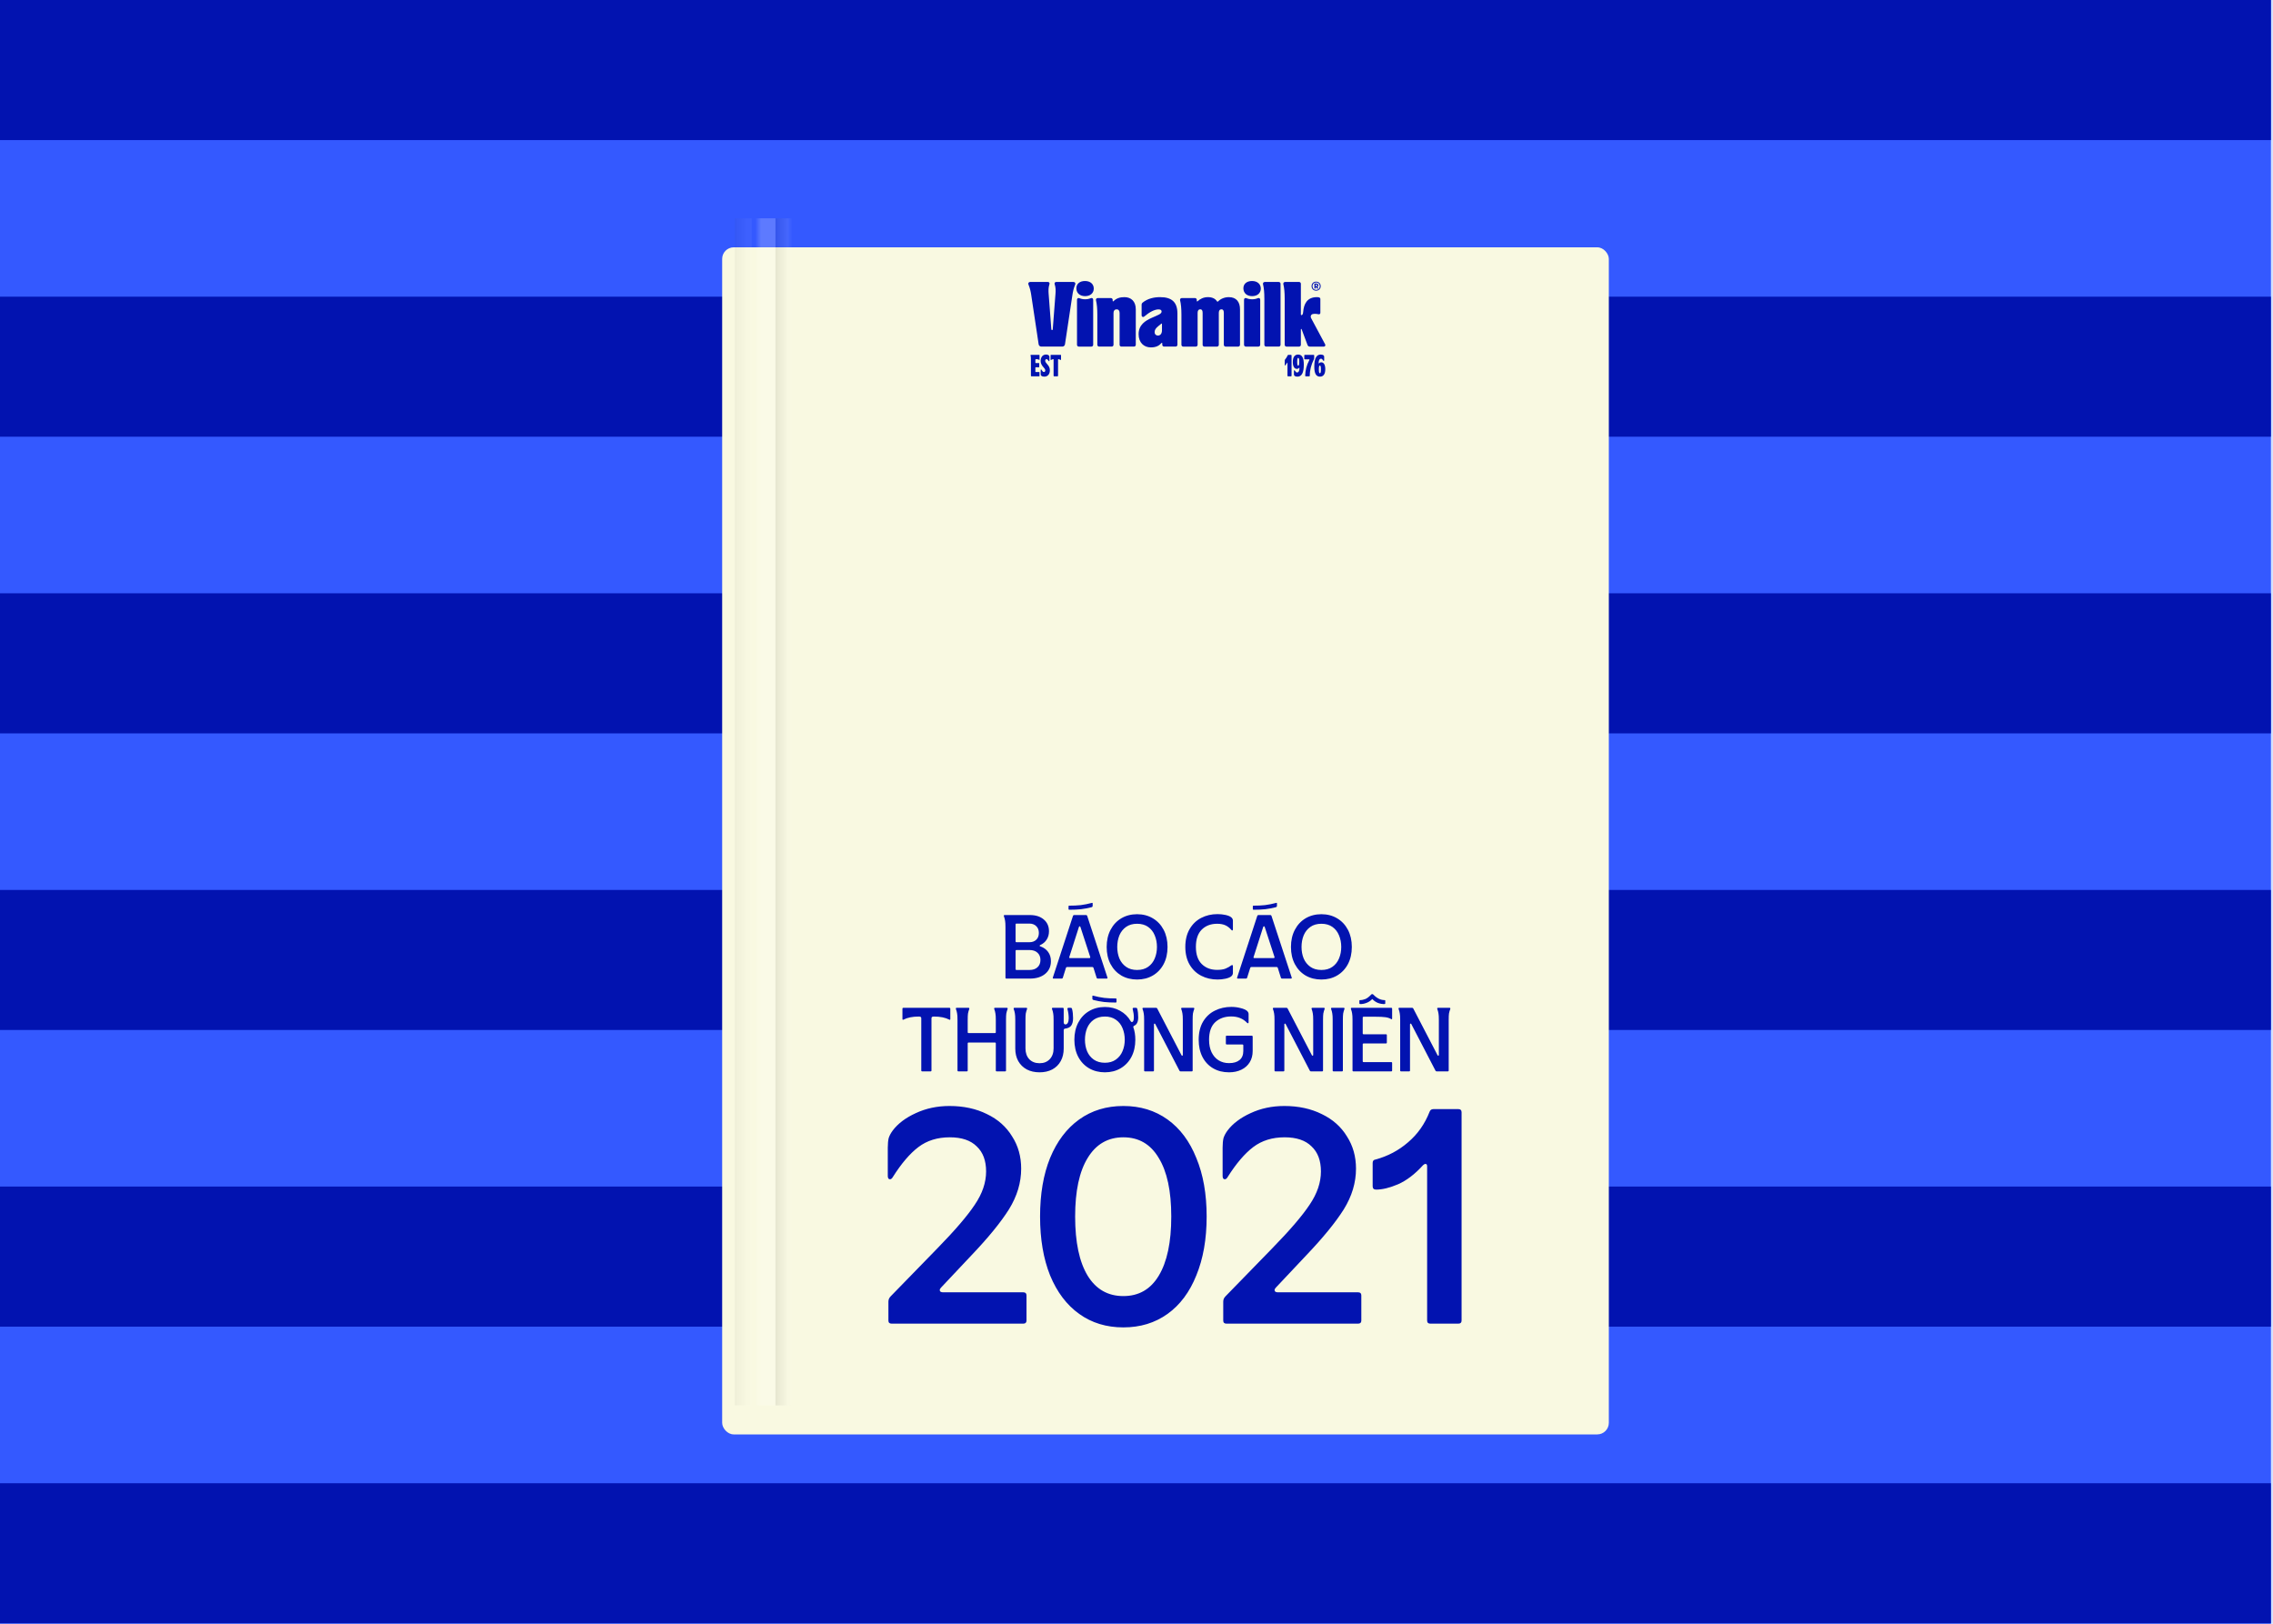 <svg width="392" height="280" viewBox="0 0 392 280" fill="none" xmlns="http://www.w3.org/2000/svg">
<g clip-path="url(#clip0_10029_39643)">
<rect width="392" height="280" fill="#D3E1FF"/>
<g clip-path="url(#clip1_10029_39643)">
<rect width="392" height="280" transform="translate(-0.359)" fill="#3459FF"/>
<rect x="-0.359" width="392" height="24.154" fill="#0213B0"/>
<rect x="-0.359" y="51.154" width="392" height="24.154" fill="#0213B0"/>
<rect x="-0.359" y="102.308" width="392" height="24.154" fill="#0213B0"/>
<rect x="-0.359" y="153.462" width="392" height="24.154" fill="#0213B0"/>
<rect x="-0.359" y="204.615" width="392" height="24.154" fill="#0213B0"/>
<rect x="-0.359" y="255.769" width="392" height="24.154" fill="#0213B0"/>
</g>
<g filter="url(#filter0_d_10029_39643)">
<rect x="119.543" y="37.648" width="152.915" height="204.705" rx="2" fill="#F9F9E1"/>
</g>
<path d="M173.562 168.751C173.456 168.751 173.402 168.698 173.402 168.591V159.903C173.402 159.38 173.381 159.007 173.338 158.783C173.306 158.548 173.237 158.282 173.13 157.983C173.12 157.962 173.114 157.935 173.114 157.903C173.114 157.828 173.157 157.791 173.242 157.791H177.61C178.613 157.791 179.413 158.047 180.01 158.559C180.608 159.06 180.906 159.738 180.906 160.591C180.906 161.135 180.773 161.615 180.506 162.031C180.25 162.436 179.877 162.751 179.386 162.975C179.322 163.007 179.29 163.044 179.29 163.087C179.29 163.119 179.328 163.151 179.402 163.183C180 163.396 180.453 163.722 180.762 164.159C181.082 164.596 181.242 165.124 181.242 165.743C181.242 166.66 180.912 167.391 180.25 167.935C179.6 168.479 178.714 168.751 177.594 168.751H173.562ZM177.546 167.263C178.133 167.263 178.592 167.108 178.922 166.799C179.264 166.49 179.434 166.068 179.434 165.535C179.434 165.012 179.264 164.596 178.922 164.287C178.592 163.978 178.133 163.823 177.546 163.823H175.306C175.2 163.823 175.146 163.876 175.146 163.983V167.103C175.146 167.21 175.2 167.263 175.306 167.263H177.546ZM177.514 162.479C178.016 162.479 178.416 162.335 178.714 162.047C179.013 161.759 179.162 161.37 179.162 160.879C179.162 160.388 179.013 159.999 178.714 159.711C178.416 159.412 178.016 159.263 177.514 159.263H175.306C175.2 159.263 175.146 159.316 175.146 159.423V162.319C175.146 162.426 175.2 162.479 175.306 162.479H177.514ZM181.704 168.751C181.651 168.751 181.608 168.735 181.576 168.703C181.555 168.671 181.555 168.623 181.576 168.559L185.032 157.983C185.064 157.855 185.144 157.791 185.272 157.791H187.272C187.4 157.791 187.48 157.855 187.512 157.983L190.984 168.559C190.995 168.58 191 168.607 191 168.639C191 168.714 190.952 168.751 190.856 168.751H189.32C189.224 168.751 189.16 168.708 189.128 168.623L188.584 166.895C188.552 166.799 188.488 166.751 188.392 166.751H184.04C183.934 166.751 183.864 166.799 183.832 166.895L183.288 168.623C183.256 168.708 183.192 168.751 183.096 168.751H181.704ZM187.88 165.215C187.934 165.215 187.971 165.199 187.992 165.167C188.024 165.135 188.035 165.092 188.024 165.039L186.344 159.887C186.312 159.78 186.264 159.727 186.2 159.727C186.136 159.727 186.088 159.78 186.056 159.887L184.408 165.039L184.392 165.103C184.392 165.178 184.44 165.215 184.536 165.215H187.88ZM184.392 156.879C184.36 156.879 184.334 156.868 184.312 156.847C184.291 156.826 184.28 156.804 184.28 156.783V156.271C184.28 156.207 184.318 156.175 184.392 156.175C185.128 156.175 185.795 156.143 186.392 156.079C186.99 156.004 187.63 155.876 188.312 155.695C188.398 155.674 188.44 155.695 188.44 155.759V156.207C188.44 156.335 188.366 156.415 188.216 156.447C187.64 156.596 187.048 156.708 186.44 156.783C185.832 156.847 185.15 156.879 184.392 156.879ZM196.104 168.911C195.091 168.911 194.184 168.682 193.384 168.223C192.595 167.754 191.976 167.098 191.528 166.255C191.08 165.402 190.856 164.415 190.856 163.295C190.856 162.175 191.08 161.188 191.528 160.335C191.976 159.482 192.595 158.82 193.384 158.351C194.184 157.882 195.091 157.647 196.104 157.647C197.118 157.647 198.019 157.882 198.808 158.351C199.608 158.82 200.232 159.482 200.68 160.335C201.128 161.188 201.352 162.175 201.352 163.295C201.352 164.415 201.128 165.402 200.68 166.255C200.232 167.098 199.608 167.754 198.808 168.223C198.019 168.682 197.118 168.911 196.104 168.911ZM196.104 167.263C196.862 167.263 197.496 167.082 198.008 166.719C198.52 166.356 198.899 165.876 199.144 165.279C199.4 164.671 199.528 164.01 199.528 163.295C199.528 162.57 199.4 161.903 199.144 161.295C198.899 160.687 198.52 160.202 198.008 159.839C197.496 159.476 196.862 159.295 196.104 159.295C195.347 159.295 194.712 159.476 194.2 159.839C193.688 160.202 193.304 160.687 193.048 161.295C192.803 161.903 192.68 162.57 192.68 163.295C192.68 164.01 192.803 164.671 193.048 165.279C193.304 165.876 193.688 166.356 194.2 166.719C194.712 167.082 195.347 167.263 196.104 167.263ZM209.971 168.911C208.936 168.911 207.998 168.692 207.155 168.255C206.312 167.818 205.646 167.178 205.155 166.335C204.664 165.482 204.419 164.463 204.419 163.279C204.419 162.095 204.664 161.076 205.155 160.223C205.646 159.37 206.312 158.724 207.155 158.287C207.998 157.85 208.936 157.631 209.971 157.631C210.451 157.631 210.91 157.679 211.347 157.775C211.784 157.871 212.104 157.999 212.307 158.159C212.52 158.319 212.627 158.522 212.627 158.767V160.271C212.627 160.388 212.59 160.447 212.515 160.447C212.462 160.447 212.408 160.415 212.355 160.351C212.067 160.01 211.731 159.748 211.347 159.567C210.963 159.386 210.483 159.295 209.907 159.295C208.819 159.295 207.934 159.631 207.251 160.303C206.579 160.975 206.243 161.967 206.243 163.279C206.243 164.58 206.579 165.567 207.251 166.239C207.934 166.911 208.819 167.247 209.907 167.247C210.483 167.247 210.958 167.178 211.331 167.039C211.704 166.89 212.046 166.698 212.355 166.463C212.408 166.431 212.456 166.415 212.499 166.415C212.584 166.415 212.627 166.474 212.627 166.591V167.759C212.627 168.015 212.52 168.223 212.307 168.383C212.104 168.543 211.784 168.671 211.347 168.767C210.91 168.863 210.451 168.911 209.971 168.911ZM213.486 168.751C213.432 168.751 213.39 168.735 213.358 168.703C213.336 168.671 213.336 168.623 213.358 168.559L216.814 157.983C216.846 157.855 216.926 157.791 217.054 157.791H219.054C219.182 157.791 219.262 157.855 219.294 157.983L222.766 168.559C222.776 168.58 222.782 168.607 222.782 168.639C222.782 168.714 222.734 168.751 222.638 168.751H221.102C221.006 168.751 220.942 168.708 220.91 168.623L220.366 166.895C220.334 166.799 220.27 166.751 220.174 166.751H215.822C215.715 166.751 215.646 166.799 215.614 166.895L215.07 168.623C215.038 168.708 214.974 168.751 214.878 168.751H213.486ZM219.662 165.215C219.715 165.215 219.752 165.199 219.774 165.167C219.806 165.135 219.816 165.092 219.806 165.039L218.126 159.887C218.094 159.78 218.046 159.727 217.982 159.727C217.918 159.727 217.87 159.78 217.838 159.887L216.19 165.039L216.174 165.103C216.174 165.178 216.222 165.215 216.318 165.215H219.662ZM216.174 156.879C216.142 156.879 216.115 156.868 216.094 156.847C216.072 156.826 216.062 156.804 216.062 156.783V156.271C216.062 156.207 216.099 156.175 216.174 156.175C216.91 156.175 217.576 156.143 218.174 156.079C218.771 156.004 219.411 155.876 220.094 155.695C220.179 155.674 220.222 155.695 220.222 155.759V156.207C220.222 156.335 220.147 156.415 219.998 156.447C219.422 156.596 218.83 156.708 218.222 156.783C217.614 156.847 216.931 156.879 216.174 156.879ZM227.886 168.911C226.872 168.911 225.966 168.682 225.166 168.223C224.376 167.754 223.758 167.098 223.31 166.255C222.862 165.402 222.638 164.415 222.638 163.295C222.638 162.175 222.862 161.188 223.31 160.335C223.758 159.482 224.376 158.82 225.166 158.351C225.966 157.882 226.872 157.647 227.886 157.647C228.899 157.647 229.8 157.882 230.59 158.351C231.39 158.82 232.014 159.482 232.462 160.335C232.91 161.188 233.134 162.175 233.134 163.295C233.134 164.415 232.91 165.402 232.462 166.255C232.014 167.098 231.39 167.754 230.59 168.223C229.8 168.682 228.899 168.911 227.886 168.911ZM227.886 167.263C228.643 167.263 229.278 167.082 229.79 166.719C230.302 166.356 230.68 165.876 230.926 165.279C231.182 164.671 231.31 164.01 231.31 163.295C231.31 162.57 231.182 161.903 230.926 161.295C230.68 160.687 230.302 160.202 229.79 159.839C229.278 159.476 228.643 159.295 227.886 159.295C227.128 159.295 226.494 159.476 225.982 159.839C225.47 160.202 225.086 160.687 224.83 161.295C224.584 161.903 224.462 162.57 224.462 163.295C224.462 164.01 224.584 164.671 224.83 165.279C225.086 165.876 225.47 166.356 225.982 166.719C226.494 167.082 227.128 167.263 227.886 167.263ZM159.042 184.751C158.936 184.751 158.882 184.698 158.882 184.591V175.615C158.882 175.498 158.856 175.418 158.802 175.375C158.749 175.322 158.637 175.295 158.466 175.295C157.378 175.295 156.498 175.471 155.826 175.823C155.784 175.844 155.752 175.855 155.73 175.855C155.666 175.855 155.634 175.818 155.634 175.743V173.951C155.634 173.844 155.688 173.791 155.794 173.791H163.73C163.837 173.791 163.89 173.844 163.89 173.951V175.743C163.89 175.796 163.869 175.834 163.826 175.855C163.794 175.866 163.752 175.855 163.698 175.823C163.026 175.471 162.146 175.295 161.058 175.295C160.888 175.295 160.776 175.322 160.722 175.375C160.669 175.418 160.642 175.498 160.642 175.615V184.591C160.642 184.698 160.589 184.751 160.482 184.751H159.042ZM165.289 184.751C165.182 184.751 165.129 184.698 165.129 184.591V175.903C165.129 175.38 165.108 175.007 165.065 174.783C165.033 174.548 164.964 174.282 164.857 173.983C164.846 173.962 164.841 173.935 164.841 173.903C164.841 173.828 164.884 173.791 164.969 173.791H167.049C167.102 173.791 167.14 173.812 167.161 173.855C167.182 173.887 167.182 173.93 167.161 173.983C167.054 174.282 166.98 174.548 166.937 174.783C166.905 175.007 166.889 175.38 166.889 175.903V177.983C166.889 178.09 166.942 178.143 167.049 178.143H171.577C171.684 178.143 171.737 178.09 171.737 177.983V175.903C171.737 175.38 171.716 175.007 171.673 174.783C171.641 174.548 171.572 174.282 171.465 173.983C171.454 173.962 171.449 173.935 171.449 173.903C171.449 173.828 171.492 173.791 171.577 173.791H173.657C173.71 173.791 173.748 173.812 173.769 173.855C173.79 173.887 173.79 173.93 173.769 173.983C173.662 174.282 173.588 174.548 173.545 174.783C173.513 175.007 173.497 175.38 173.497 175.903V184.591C173.497 184.698 173.444 184.751 173.337 184.751H171.897C171.79 184.751 171.737 184.698 171.737 184.591V179.935C171.737 179.828 171.684 179.775 171.577 179.775H167.049C166.942 179.775 166.889 179.828 166.889 179.935V184.591C166.889 184.698 166.836 184.751 166.729 184.751H165.289ZM179.286 184.911C178.444 184.911 177.708 184.746 177.078 184.415C176.449 184.074 175.958 183.594 175.606 182.975C175.265 182.356 175.094 181.636 175.094 180.815V175.903C175.094 175.38 175.073 175.007 175.03 174.783C174.998 174.548 174.929 174.282 174.822 173.983C174.812 173.962 174.806 173.935 174.806 173.903C174.806 173.828 174.849 173.791 174.934 173.791H177.014C177.068 173.791 177.105 173.812 177.126 173.855C177.148 173.887 177.148 173.93 177.126 173.983C177.02 174.282 176.945 174.548 176.902 174.783C176.87 175.007 176.854 175.38 176.854 175.903V180.783C176.854 181.562 177.073 182.186 177.51 182.655C177.958 183.114 178.55 183.343 179.286 183.343C180.012 183.343 180.593 183.114 181.03 182.655C181.478 182.186 181.702 181.562 181.702 180.783V175.903C181.702 175.38 181.681 175.007 181.638 174.783C181.606 174.548 181.537 174.282 181.43 173.983C181.42 173.962 181.414 173.935 181.414 173.903C181.414 173.828 181.457 173.791 181.542 173.791H183.286C183.393 173.791 183.446 173.844 183.446 173.951V176.255C183.446 176.522 183.548 176.655 183.75 176.655C183.921 176.655 184.054 176.564 184.15 176.383C184.257 176.191 184.31 175.935 184.31 175.615C184.31 175.082 184.241 174.554 184.102 174.031L184.086 173.967C184.086 173.85 184.15 173.791 184.278 173.791H184.662C184.78 173.791 184.854 173.855 184.886 173.983C185.004 174.442 185.062 174.975 185.062 175.583C185.062 176.116 184.961 176.532 184.758 176.831C184.566 177.13 184.209 177.311 183.686 177.375C183.612 177.386 183.553 177.412 183.51 177.455C183.468 177.498 183.446 177.556 183.446 177.631V180.815C183.446 181.636 183.276 182.356 182.934 182.975C182.593 183.594 182.108 184.074 181.478 184.415C180.849 184.746 180.118 184.911 179.286 184.911ZM190.55 184.911C189.537 184.911 188.63 184.682 187.83 184.223C187.03 183.754 186.406 183.098 185.958 182.255C185.51 181.402 185.286 180.415 185.286 179.295C185.286 178.175 185.51 177.188 185.958 176.335C186.406 175.482 187.03 174.82 187.83 174.351C188.63 173.882 189.537 173.647 190.55 173.647C191.521 173.647 192.395 173.866 193.174 174.303C193.953 174.73 194.561 175.327 194.998 176.095C195.051 176.191 195.115 176.239 195.19 176.239C195.425 176.239 195.542 175.978 195.542 175.455C195.542 174.996 195.478 174.522 195.35 174.031L195.334 173.951C195.334 173.844 195.398 173.791 195.526 173.791H195.91C196.027 173.791 196.102 173.85 196.134 173.967C196.241 174.394 196.294 174.879 196.294 175.423C196.294 175.818 196.235 176.132 196.118 176.367C196.011 176.602 195.841 176.772 195.606 176.879C195.467 176.943 195.419 177.039 195.462 177.167C195.686 177.786 195.798 178.495 195.798 179.295C195.798 180.415 195.574 181.402 195.126 182.255C194.678 183.098 194.054 183.754 193.254 184.223C192.465 184.682 191.563 184.911 190.55 184.911ZM190.55 183.263C191.297 183.263 191.926 183.082 192.438 182.719C192.961 182.346 193.345 181.86 193.59 181.263C193.846 180.666 193.974 180.01 193.974 179.295C193.974 178.57 193.846 177.903 193.59 177.295C193.345 176.687 192.961 176.202 192.438 175.839C191.926 175.476 191.297 175.295 190.55 175.295C189.793 175.295 189.153 175.476 188.63 175.839C188.118 176.202 187.734 176.687 187.478 177.295C187.233 177.903 187.11 178.57 187.11 179.295C187.11 180.01 187.233 180.671 187.478 181.279C187.734 181.876 188.118 182.356 188.63 182.719C189.153 183.082 189.793 183.263 190.55 183.263ZM192.438 172.879C191.681 172.879 190.998 172.847 190.39 172.783C189.782 172.708 189.19 172.596 188.614 172.447C188.465 172.415 188.39 172.335 188.39 172.207V171.759C188.39 171.695 188.433 171.674 188.518 171.695C189.201 171.876 189.841 172.004 190.438 172.079C191.035 172.143 191.702 172.175 192.438 172.175C192.513 172.175 192.55 172.207 192.55 172.271V172.783C192.55 172.804 192.539 172.826 192.518 172.847C192.497 172.868 192.47 172.879 192.438 172.879ZM197.476 184.751C197.37 184.751 197.316 184.698 197.316 184.591V175.903C197.316 175.38 197.295 175.007 197.252 174.783C197.22 174.548 197.151 174.282 197.044 173.983C197.034 173.962 197.028 173.935 197.028 173.903C197.028 173.828 197.071 173.791 197.156 173.791H199.38C199.476 173.791 199.54 173.828 199.572 173.903L203.764 181.967C203.796 182.02 203.834 182.047 203.876 182.047C203.951 182.047 203.988 182.004 203.988 181.919V175.903C203.988 175.38 203.967 175.007 203.924 174.783C203.892 174.548 203.823 174.282 203.716 173.983C203.706 173.962 203.7 173.935 203.7 173.903C203.7 173.828 203.743 173.791 203.828 173.791H205.844C205.898 173.791 205.935 173.812 205.956 173.855C205.978 173.887 205.978 173.93 205.956 173.983C205.85 174.282 205.775 174.548 205.732 174.783C205.7 175.007 205.684 175.38 205.684 175.903V184.591C205.684 184.698 205.631 184.751 205.524 184.751H203.604C203.519 184.751 203.455 184.714 203.412 184.639L199.236 176.591C199.215 176.538 199.178 176.511 199.124 176.511C199.05 176.511 199.012 176.554 199.012 176.639V184.591C199.012 184.698 198.959 184.751 198.852 184.751H197.476ZM211.956 184.911C210.921 184.911 210.009 184.682 209.22 184.223C208.43 183.764 207.817 183.114 207.38 182.271C206.942 181.418 206.724 180.426 206.724 179.295C206.724 178.068 206.974 177.028 207.476 176.175C207.988 175.322 208.67 174.687 209.524 174.271C210.377 173.844 211.321 173.631 212.356 173.631C212.9 173.631 213.417 173.695 213.908 173.823C214.409 173.94 214.782 174.095 215.028 174.287C215.23 174.458 215.332 174.65 215.332 174.863V176.287C215.332 176.394 215.294 176.447 215.22 176.447C215.166 176.447 215.113 176.42 215.06 176.367C214.366 175.642 213.46 175.279 212.34 175.279C211.209 175.279 210.286 175.61 209.572 176.271C208.868 176.932 208.516 177.94 208.516 179.295C208.516 180.127 208.66 180.847 208.948 181.455C209.246 182.063 209.652 182.527 210.164 182.847C210.686 183.167 211.284 183.327 211.956 183.327C212.734 183.327 213.337 183.151 213.764 182.799C214.201 182.447 214.42 181.924 214.42 181.231V180.271C214.42 180.164 214.366 180.111 214.26 180.111H211.572C211.465 180.111 211.412 180.058 211.412 179.951V178.751C211.412 178.644 211.465 178.591 211.572 178.591H215.86C215.913 178.591 215.956 178.607 215.988 178.639C216.02 178.671 216.036 178.708 216.036 178.751V181.231C216.036 181.978 215.865 182.628 215.524 183.183C215.182 183.738 214.702 184.164 214.084 184.463C213.465 184.762 212.756 184.911 211.956 184.911ZM219.961 184.751C219.854 184.751 219.801 184.698 219.801 184.591V175.903C219.801 175.38 219.779 175.007 219.737 174.783C219.705 174.548 219.635 174.282 219.529 173.983C219.518 173.962 219.513 173.935 219.513 173.903C219.513 173.828 219.555 173.791 219.641 173.791H221.865C221.961 173.791 222.025 173.828 222.057 173.903L226.249 181.967C226.281 182.02 226.318 182.047 226.361 182.047C226.435 182.047 226.473 182.004 226.473 181.919V175.903C226.473 175.38 226.451 175.007 226.409 174.783C226.377 174.548 226.307 174.282 226.201 173.983C226.19 173.962 226.185 173.935 226.185 173.903C226.185 173.828 226.227 173.791 226.313 173.791H228.329C228.382 173.791 228.419 173.812 228.441 173.855C228.462 173.887 228.462 173.93 228.441 173.983C228.334 174.282 228.259 174.548 228.217 174.783C228.185 175.007 228.169 175.38 228.169 175.903V184.591C228.169 184.698 228.115 184.751 228.009 184.751H226.089C226.003 184.751 225.939 184.714 225.897 184.639L221.721 176.591C221.699 176.538 221.662 176.511 221.609 176.511C221.534 176.511 221.497 176.554 221.497 176.639V184.591C221.497 184.698 221.443 184.751 221.337 184.751H219.961ZM229.992 184.751C229.885 184.751 229.832 184.698 229.832 184.591V175.903C229.832 175.38 229.811 175.007 229.768 174.783C229.736 174.548 229.667 174.282 229.56 173.983C229.549 173.962 229.544 173.935 229.544 173.903C229.544 173.828 229.587 173.791 229.672 173.791H231.752C231.805 173.791 231.843 173.812 231.864 173.855C231.885 173.887 231.885 173.93 231.864 173.983C231.757 174.282 231.683 174.548 231.64 174.783C231.608 175.007 231.592 175.38 231.592 175.903V184.591C231.592 184.698 231.539 184.751 231.432 184.751H229.992ZM233.414 184.751C233.307 184.751 233.254 184.698 233.254 184.591V175.903C233.254 175.38 233.233 175.007 233.19 174.783C233.158 174.548 233.089 174.282 232.982 173.983C232.971 173.962 232.966 173.935 232.966 173.903C232.966 173.828 233.009 173.791 233.094 173.791H239.926C240.033 173.791 240.086 173.844 240.086 173.951V175.647C240.086 175.7 240.07 175.738 240.038 175.759C240.006 175.77 239.963 175.759 239.91 175.727C239.611 175.556 239.275 175.45 238.902 175.407C238.539 175.354 237.99 175.327 237.254 175.327H235.174C235.067 175.327 235.014 175.38 235.014 175.487V178.191C235.014 178.298 235.067 178.351 235.174 178.351H239.014C239.121 178.351 239.174 178.404 239.174 178.511V179.775C239.174 179.882 239.121 179.935 239.014 179.935H235.174C235.067 179.935 235.014 179.988 235.014 180.095V182.991C235.014 183.098 235.067 183.151 235.174 183.151H239.926C240.033 183.151 240.086 183.204 240.086 183.311V184.591C240.086 184.698 240.033 184.751 239.926 184.751H233.414ZM234.566 173.135C234.481 173.135 234.438 173.098 234.438 173.023V172.559C234.438 172.495 234.47 172.463 234.534 172.463C234.854 172.463 235.169 172.399 235.478 172.271C235.798 172.132 236.129 171.876 236.47 171.503C236.523 171.45 236.587 171.423 236.662 171.423C236.737 171.423 236.801 171.455 236.854 171.519C237.462 172.148 238.113 172.463 238.806 172.463C238.87 172.463 238.902 172.495 238.902 172.559V173.023C238.902 173.098 238.859 173.135 238.774 173.135C238.433 173.156 238.065 173.098 237.67 172.959C237.286 172.81 236.95 172.58 236.662 172.271C236.385 172.57 236.049 172.794 235.654 172.943C235.259 173.092 234.897 173.156 234.566 173.135ZM241.633 184.751C241.526 184.751 241.473 184.698 241.473 184.591V175.903C241.473 175.38 241.451 175.007 241.409 174.783C241.377 174.548 241.307 174.282 241.201 173.983C241.19 173.962 241.185 173.935 241.185 173.903C241.185 173.828 241.227 173.791 241.313 173.791H243.537C243.633 173.791 243.697 173.828 243.729 173.903L247.921 181.967C247.953 182.02 247.99 182.047 248.033 182.047C248.107 182.047 248.145 182.004 248.145 181.919V175.903C248.145 175.38 248.123 175.007 248.081 174.783C248.049 174.548 247.979 174.282 247.873 173.983C247.862 173.962 247.857 173.935 247.857 173.903C247.857 173.828 247.899 173.791 247.985 173.791H250.001C250.054 173.791 250.091 173.812 250.113 173.855C250.134 173.887 250.134 173.93 250.113 173.983C250.006 174.282 249.931 174.548 249.889 174.783C249.857 175.007 249.841 175.38 249.841 175.903V184.591C249.841 184.698 249.787 184.751 249.681 184.751H247.761C247.675 184.751 247.611 184.714 247.569 184.639L243.393 176.591C243.371 176.538 243.334 176.511 243.281 176.511C243.206 176.511 243.169 176.554 243.169 176.639V184.591C243.169 184.698 243.115 184.751 243.009 184.751H241.633Z" fill="#0213B0"/>
<path d="M177.899 64.895H179.221C179.253 64.895 179.274 64.874 179.274 64.842V64.207C179.274 64.176 179.253 64.155 179.221 64.155H178.616C178.584 64.155 178.563 64.134 178.563 64.102V63.387C178.563 63.355 178.584 63.335 178.616 63.335H179.173C179.205 63.335 179.226 63.314 179.226 63.282V62.653C179.226 62.621 179.205 62.6 179.173 62.6H178.616C178.584 62.6 178.563 62.579 178.563 62.547V62.033C178.563 61.965 178.6 61.928 178.712 61.928C178.844 61.928 179.036 61.955 179.184 62.044C179.243 62.076 179.275 62.065 179.275 62.007V61.245C179.275 61.213 179.254 61.192 179.222 61.192H177.793C177.745 61.192 177.718 61.224 177.729 61.272C177.777 61.494 177.793 61.621 177.793 62.076V64.79C177.793 64.859 177.83 64.895 177.899 64.895Z" fill="#0213B0"/>
<path d="M180.12 64.948C180.714 64.948 181.059 64.483 181.059 63.853C181.059 63.387 180.863 63.106 180.634 62.842L180.571 62.767C180.379 62.551 180.257 62.397 180.257 62.196C180.257 62.069 180.321 61.937 180.47 61.937C180.602 61.937 180.682 62.005 180.788 62.159C180.863 62.27 180.879 62.291 180.921 62.291C180.969 62.291 180.985 62.254 180.985 62.196V61.567C180.985 61.471 180.969 61.387 180.9 61.307C180.804 61.207 180.629 61.138 180.401 61.138C179.806 61.138 179.471 61.609 179.471 62.244C179.471 62.715 179.695 63.023 179.912 63.271L179.944 63.308C180.12 63.509 180.268 63.673 180.268 63.874C180.268 63.996 180.209 64.15 180.045 64.15C179.88 64.15 179.78 64.028 179.668 63.848C179.604 63.737 179.593 63.705 179.545 63.705C179.492 63.705 179.476 63.758 179.476 63.811V64.52C179.476 64.615 179.492 64.7 179.561 64.773C179.657 64.879 179.842 64.948 180.12 64.948Z" fill="#0213B0"/>
<path d="M181.806 64.895H182.363C182.432 64.895 182.47 64.858 182.47 64.79V62.001C182.47 61.964 182.475 61.932 182.539 61.932C182.644 61.932 182.73 61.99 182.895 62.069C182.953 62.096 182.985 62.069 182.985 62.012V61.244C182.985 61.213 182.963 61.192 182.932 61.192H181.238C181.206 61.192 181.185 61.213 181.185 61.244V62.012C181.185 62.07 181.217 62.096 181.276 62.069C181.44 61.99 181.525 61.932 181.632 61.932C181.695 61.932 181.7 61.964 181.7 62.001V64.79C181.7 64.858 181.737 64.895 181.806 64.895Z" fill="#0213B0"/>
<path d="M222.636 64.895C222.705 64.895 222.742 64.858 222.742 64.79V61.297C222.742 61.228 222.705 61.192 222.636 61.192H222.185C222.121 61.192 222.1 61.218 222.057 61.308C221.941 61.556 221.818 61.763 221.643 61.964C221.58 62.038 221.569 62.08 221.569 62.187V62.933C221.569 62.991 221.59 63.023 221.622 63.023C221.675 63.023 221.711 62.954 221.86 62.731L221.972 62.567C221.993 62.535 222.004 62.531 222.015 62.531C222.036 62.531 222.036 62.557 222.036 62.594V64.79C222.036 64.858 222.073 64.895 222.141 64.895H222.636Z" fill="#0213B0"/>
<path d="M223.878 61.138C223.246 61.138 222.959 61.625 222.959 62.424C222.959 63.149 223.199 63.609 223.655 63.609C223.824 63.609 223.957 63.535 224.043 63.434C224.074 63.398 224.106 63.392 224.106 63.477C224.106 63.953 223.953 64.228 223.697 64.228C223.533 64.228 223.453 64.123 223.336 63.943C223.294 63.879 223.262 63.843 223.22 63.843C223.172 63.843 223.151 63.89 223.151 63.959V64.546C223.151 64.668 223.178 64.753 223.267 64.822C223.357 64.89 223.528 64.949 223.75 64.949C224.499 64.949 224.855 64.277 224.855 62.88C224.855 61.695 224.552 61.14 223.877 61.14L223.878 61.138ZM223.713 62.387C223.713 61.842 223.788 61.72 223.889 61.72C223.995 61.72 224.069 61.847 224.069 62.387C224.069 62.926 223.995 63.054 223.889 63.054C223.783 63.054 223.713 62.932 223.713 62.387Z" fill="#0213B0"/>
<path d="M225.224 64.895H225.765C225.861 64.895 225.887 64.868 225.887 64.774C225.882 63.8 226.132 62.9 226.583 61.98C226.63 61.885 226.646 61.816 226.646 61.715V61.298C226.646 61.229 226.609 61.192 226.54 61.192H225.043C224.974 61.192 224.937 61.229 224.937 61.298V61.858C224.937 61.927 224.974 61.964 225.043 61.964H225.749C225.861 61.964 225.845 62.017 225.802 62.096C225.34 62.964 225.117 63.822 225.091 64.763C225.086 64.868 225.123 64.895 225.224 64.895Z" fill="#0213B0"/>
<path d="M227.638 64.948C228.27 64.948 228.557 64.461 228.557 63.662C228.557 62.937 228.318 62.477 227.862 62.477C227.692 62.477 227.559 62.551 227.474 62.652C227.442 62.689 227.41 62.694 227.41 62.609C227.41 62.133 227.564 61.858 227.819 61.858C227.983 61.858 228.063 61.963 228.18 62.144C228.223 62.208 228.255 62.244 228.297 62.244C228.344 62.244 228.365 62.197 228.365 62.128V61.541C228.365 61.419 228.339 61.334 228.249 61.265C228.159 61.197 227.988 61.138 227.766 61.138C227.017 61.138 226.662 61.81 226.662 63.207C226.662 64.392 226.965 64.947 227.639 64.947L227.638 64.948ZM227.447 63.7C227.447 63.16 227.521 63.033 227.627 63.033C227.733 63.033 227.803 63.154 227.803 63.7C227.803 64.245 227.728 64.366 227.627 64.366C227.521 64.366 227.447 64.239 227.447 63.7Z" fill="#0213B0"/>
<path d="M188.1 51.425C187.818 51.544 187.492 51.609 187.135 51.609C186.779 51.609 186.452 51.545 186.17 51.426C185.93 51.326 185.74 51.445 185.74 51.703V59.46C185.74 59.63 185.877 59.767 186.048 59.767H188.222C188.393 59.767 188.53 59.63 188.53 59.46V51.702C188.53 51.443 188.34 51.324 188.1 51.425Z" fill="#0213B0"/>
<path d="M187.123 48.457C186.209 48.457 185.604 48.949 185.629 49.761C185.653 50.537 186.222 51.066 187.135 51.066C188.049 51.066 188.63 50.537 188.63 49.761C188.63 48.986 188.037 48.457 187.123 48.457Z" fill="#0213B0"/>
<path d="M216.906 51.425C216.624 51.544 216.298 51.609 215.941 51.609C215.585 51.609 215.258 51.545 214.976 51.426C214.736 51.326 214.546 51.445 214.546 51.703V59.46C214.546 59.63 214.683 59.767 214.854 59.767H217.028C217.199 59.767 217.336 59.63 217.336 59.46V51.702C217.336 51.443 217.146 51.324 216.906 51.425Z" fill="#0213B0"/>
<path d="M215.929 48.457C215.015 48.457 214.41 48.949 214.435 49.761C214.459 50.537 215.028 51.066 215.941 51.066C216.855 51.066 217.436 50.537 217.436 49.761C217.436 48.986 216.843 48.457 215.929 48.457Z" fill="#0213B0"/>
<path d="M220.535 48.623H218.119C217.906 48.623 217.771 48.807 217.818 48.999C217.978 49.651 218.052 50.439 218.052 51.502V59.459C218.052 59.629 218.19 59.766 218.36 59.766H220.535C220.705 59.766 220.843 59.629 220.843 59.459V48.93C220.843 48.761 220.705 48.623 220.535 48.623Z" fill="#0213B0"/>
<path d="M185.148 48.623H182.147C181.95 48.623 181.82 48.791 181.882 48.982C182.086 49.604 182.068 50.159 182.027 50.678L181.558 56.789C181.544 56.966 181.325 56.966 181.312 56.789L180.848 50.678C180.808 50.159 180.79 49.604 180.993 48.982C181.056 48.791 180.926 48.623 180.729 48.623H177.646C177.417 48.623 177.272 48.834 177.364 49.051C177.637 49.701 177.77 50.34 177.847 50.875L179.124 59.374C179.158 59.599 179.353 59.766 179.582 59.766H183.208C183.437 59.766 183.631 59.599 183.665 59.374L184.947 50.875C185.025 50.34 185.158 49.701 185.431 49.051C185.522 48.834 185.377 48.623 185.148 48.623Z" fill="#0213B0"/>
<path d="M228.539 59.391L226.132 54.894C226.075 54.788 226.046 54.687 226.046 54.599C226.046 54.34 226.227 54.114 226.708 54.114C226.959 54.114 227.148 54.14 227.398 54.193C227.558 54.227 227.708 54.133 227.708 53.943V51.575C227.708 51.292 227.431 51.239 227.111 51.239C225.372 51.239 224.857 52.48 224.746 53.78C224.713 54.173 224.614 54.341 224.441 54.341C224.385 54.341 224.348 54.305 224.348 54.225V48.931C224.348 48.761 224.211 48.623 224.04 48.623H221.624C221.412 48.623 221.277 48.808 221.324 49C221.484 49.652 221.558 50.44 221.558 51.503V59.46C221.558 59.63 221.695 59.767 221.866 59.767H224.04C224.211 59.767 224.348 59.63 224.348 59.46V56.808C224.348 56.715 224.446 56.686 224.477 56.774L225.493 59.491C225.55 59.657 225.706 59.768 225.883 59.768H228.312C228.52 59.768 228.631 59.562 228.539 59.392L228.539 59.391Z" fill="#0213B0"/>
<path d="M193.91 51.238C193.165 51.238 192.536 51.427 192.024 51.946C191.975 51.995 191.892 51.961 191.892 51.892V51.705C191.892 51.535 191.754 51.398 191.584 51.398H189.311C189.098 51.398 188.964 51.583 189.012 51.776C189.171 52.428 189.245 53.215 189.245 54.278V59.459C189.245 59.629 189.382 59.766 189.553 59.766H191.727C191.898 59.766 192.035 59.629 192.035 59.459V53.958C192.035 53.567 192.246 53.342 192.579 53.342C192.888 53.342 193.085 53.566 193.085 53.958V59.459C193.085 59.629 193.223 59.766 193.393 59.766H195.568C195.738 59.766 195.876 59.629 195.876 59.459V53.33C195.876 51.985 195.094 51.238 193.908 51.238H193.91Z" fill="#0213B0"/>
<path d="M211.935 51.238C211.159 51.238 210.488 51.543 210.053 51.991C210.002 52.044 209.933 52.04 209.892 51.975C209.591 51.496 209.06 51.238 208.321 51.238C207.581 51.238 206.97 51.533 206.526 51.959C206.478 52.006 206.396 51.971 206.396 51.903V51.706C206.396 51.536 206.258 51.398 206.088 51.398H203.815C203.602 51.398 203.468 51.584 203.516 51.777C203.675 52.429 203.749 53.215 203.749 54.278V59.46C203.749 59.63 203.886 59.767 204.057 59.767H206.231C206.402 59.767 206.539 59.63 206.539 59.46V53.957C206.539 53.594 206.668 53.343 207.001 53.343C207.309 53.343 207.404 53.595 207.404 53.959V59.461C207.404 59.631 207.542 59.768 207.713 59.768H209.887C210.057 59.768 210.195 59.631 210.195 59.461V53.943C210.199 53.59 210.328 53.344 210.656 53.344C210.965 53.344 211.06 53.596 211.06 53.96V59.462C211.06 59.631 211.198 59.769 211.368 59.769H213.543C213.713 59.769 213.851 59.631 213.851 59.462V53.333C213.851 52.037 213.184 51.24 211.935 51.24L211.935 51.238Z" fill="#0213B0"/>
<path d="M200.075 51.238C199.092 51.238 197.947 51.448 197.033 52.2C196.938 52.278 196.882 52.395 196.882 52.517V54.398C196.882 54.622 197.139 54.746 197.316 54.595C198.229 53.812 199.126 53.354 199.772 53.354C200.118 53.354 200.329 53.447 200.329 53.717C200.329 54.143 199.723 54.314 198.605 54.818C197.536 55.299 196.364 56.008 196.364 57.625C196.364 59.089 197.279 59.906 198.476 59.906C199.43 59.906 199.938 59.573 200.311 59.146C200.358 59.092 200.446 59.126 200.446 59.196V59.459C200.446 59.629 200.584 59.766 200.754 59.766H202.75C202.92 59.766 203.058 59.629 203.058 59.459V54.059C203.058 52.123 202.103 51.238 200.075 51.238ZM200.393 56.953C200.393 57.544 200.097 57.866 199.692 57.866C199.395 57.866 199.126 57.665 199.126 57.262C199.126 56.615 199.775 56.25 200.292 55.807C200.332 55.773 200.393 55.801 200.393 55.854V56.953Z" fill="#0213B0"/>
<path d="M226.98 50.126C226.532 50.126 226.194 49.808 226.194 49.347C226.194 48.886 226.523 48.568 226.98 48.568C227.438 48.568 227.767 48.902 227.767 49.347C227.767 49.791 227.438 50.126 226.98 50.126ZM226.98 48.711C226.605 48.711 226.358 48.975 226.358 49.347C226.358 49.718 226.605 49.983 226.98 49.983C227.356 49.983 227.603 49.718 227.603 49.347C227.603 48.975 227.356 48.711 226.98 48.711Z" fill="#0213B0"/>
<path d="M227.203 49.48C227.201 49.477 227.203 49.471 227.207 49.469C227.31 49.42 227.365 49.323 227.365 49.2C227.365 49.128 227.341 48.892 227.026 48.892H226.682C226.664 48.892 226.658 48.904 226.664 48.917C226.68 48.959 226.688 48.985 226.688 49.079V49.738C226.688 49.75 226.698 49.759 226.709 49.759H226.877C226.889 49.759 226.898 49.75 226.898 49.738V49.513C226.898 49.509 226.902 49.505 226.906 49.505H226.979C226.983 49.505 226.986 49.508 226.988 49.511L227.102 49.745C227.106 49.753 227.114 49.759 227.123 49.759H227.334C227.351 49.759 227.358 49.745 227.35 49.73L227.203 49.479V49.48ZM227.005 49.35H226.906C226.902 49.35 226.898 49.346 226.898 49.342V49.073C226.898 49.069 226.902 49.066 226.906 49.066H227.005C227.133 49.066 227.152 49.154 227.152 49.206C227.152 49.249 227.138 49.35 227.005 49.35Z" fill="#0213B0"/>
<path d="M153.755 228.249C153.395 228.249 153.215 228.069 153.215 227.709V224.469C153.215 224.109 153.341 223.803 153.593 223.551L161.639 215.289C164.699 212.157 166.859 209.637 168.119 207.729C169.415 205.821 170.063 203.913 170.063 202.005C170.063 200.133 169.523 198.693 168.443 197.685C167.399 196.641 165.851 196.119 163.799 196.119C161.675 196.119 159.875 196.677 158.399 197.793C156.923 198.909 155.447 200.637 153.971 202.977C153.827 203.229 153.665 203.355 153.485 203.355C153.233 203.355 153.107 203.157 153.107 202.761V197.901C153.107 197.217 153.161 196.659 153.269 196.227C153.413 195.795 153.647 195.363 153.971 194.931C154.871 193.743 156.185 192.753 157.913 191.961C159.677 191.133 161.621 190.719 163.745 190.719C166.193 190.719 168.353 191.187 170.225 192.123C172.097 193.023 173.537 194.301 174.545 195.957C175.589 197.577 176.111 199.431 176.111 201.519C176.111 203.931 175.409 206.271 174.005 208.539C172.601 210.771 170.441 213.417 167.525 216.477L162.287 222.039C162.143 222.183 162.071 222.327 162.071 222.471C162.071 222.723 162.269 222.849 162.665 222.849H176.489C176.849 222.849 177.029 223.029 177.029 223.389V227.709C177.029 228.069 176.849 228.249 176.489 228.249H153.755ZM193.734 228.897C190.818 228.897 188.28 228.123 186.12 226.575C183.96 225.027 182.286 222.813 181.098 219.933C179.946 217.053 179.37 213.669 179.37 209.781C179.37 205.893 179.946 202.527 181.098 199.683C182.286 196.803 183.96 194.589 186.12 193.041C188.28 191.493 190.818 190.719 193.734 190.719C196.65 190.719 199.188 191.493 201.348 193.041C203.508 194.589 205.164 196.803 206.316 199.683C207.504 202.527 208.098 205.893 208.098 209.781C208.098 213.669 207.504 217.053 206.316 219.933C205.164 222.813 203.508 225.027 201.348 226.575C199.188 228.123 196.65 228.897 193.734 228.897ZM193.734 223.497C196.398 223.497 198.432 222.327 199.836 219.987C201.276 217.611 201.996 214.209 201.996 209.781C201.996 205.389 201.276 202.023 199.836 199.683C198.432 197.307 196.398 196.119 193.734 196.119C191.07 196.119 189.018 197.307 187.578 199.683C186.138 202.023 185.418 205.389 185.418 209.781C185.418 214.209 186.138 217.611 187.578 219.987C189.018 222.327 191.07 223.497 193.734 223.497ZM211.499 228.249C211.139 228.249 210.959 228.069 210.959 227.709V224.469C210.959 224.109 211.085 223.803 211.337 223.551L219.383 215.289C222.443 212.157 224.603 209.637 225.863 207.729C227.159 205.821 227.807 203.913 227.807 202.005C227.807 200.133 227.267 198.693 226.187 197.685C225.143 196.641 223.595 196.119 221.543 196.119C219.419 196.119 217.619 196.677 216.143 197.793C214.667 198.909 213.191 200.637 211.715 202.977C211.571 203.229 211.409 203.355 211.229 203.355C210.977 203.355 210.851 203.157 210.851 202.761V197.901C210.851 197.217 210.905 196.659 211.013 196.227C211.157 195.795 211.391 195.363 211.715 194.931C212.615 193.743 213.929 192.753 215.657 191.961C217.421 191.133 219.365 190.719 221.489 190.719C223.937 190.719 226.097 191.187 227.969 192.123C229.841 193.023 231.281 194.301 232.289 195.957C233.333 197.577 233.855 199.431 233.855 201.519C233.855 203.931 233.153 206.271 231.749 208.539C230.345 210.771 228.185 213.417 225.269 216.477L220.031 222.039C219.887 222.183 219.815 222.327 219.815 222.471C219.815 222.723 220.013 222.849 220.409 222.849H234.233C234.593 222.849 234.773 223.029 234.773 223.389V227.709C234.773 228.069 234.593 228.249 234.233 228.249H211.499ZM246.663 228.249C246.303 228.249 246.123 228.069 246.123 227.709V201.141C246.123 200.853 246.033 200.709 245.853 200.709C245.709 200.709 245.565 200.781 245.421 200.925C244.017 202.473 242.577 203.571 241.101 204.219C239.661 204.831 238.401 205.137 237.321 205.137C236.925 205.137 236.727 204.939 236.727 204.543V200.547C236.727 200.187 236.889 199.989 237.213 199.953C239.337 199.377 241.209 198.387 242.829 196.983C244.485 195.579 245.727 193.815 246.555 191.691C246.663 191.403 246.879 191.259 247.203 191.259H251.523C251.883 191.259 252.063 191.439 252.063 191.799V227.709C252.063 228.069 251.883 228.249 251.523 228.249H246.663Z" fill="#0213B0"/>
<g style="mix-blend-mode:multiply" opacity="0.1">
<rect x="133.738" y="37.648" width="2.913" height="204.705" fill="url(#paint0_linear_10029_39643)"/>
</g>
<g style="mix-blend-mode:screen" opacity="0.2">
<rect width="3.485" height="204.705" transform="matrix(-1 0 0 1 133.738 37.648)" fill="url(#paint1_linear_10029_39643)"/>
</g>
<g style="mix-blend-mode:multiply" opacity="0.05">
<rect x="126.719" y="37.648" width="2.913" height="204.705" fill="url(#paint2_linear_10029_39643)"/>
</g>
</g>
<defs>
<filter id="filter0_d_10029_39643" x="118.543" y="36.648" width="164.914" height="216.705" filterUnits="userSpaceOnUse" color-interpolation-filters="sRGB">
<feFlood flood-opacity="0" result="BackgroundImageFix"/>
<feColorMatrix in="SourceAlpha" type="matrix" values="0 0 0 0 0 0 0 0 0 0 0 0 0 0 0 0 0 0 127 0" result="hardAlpha"/>
<feOffset dx="5" dy="5"/>
<feGaussianBlur stdDeviation="3"/>
<feComposite in2="hardAlpha" operator="out"/>
<feColorMatrix type="matrix" values="0 0 0 0 0 0 0 0 0 0 0 0 0 0 0 0 0 0 0.3 0"/>
<feBlend mode="normal" in2="BackgroundImageFix" result="effect1_dropShadow_10029_39643"/>
<feBlend mode="normal" in="SourceGraphic" in2="effect1_dropShadow_10029_39643" result="shape"/>
</filter>
<linearGradient id="paint0_linear_10029_39643" x1="133.738" y1="140" x2="136.652" y2="140" gradientUnits="userSpaceOnUse">
<stop stop-color="#373737"/>
<stop offset="0.486" stop-color="#ADADAD"/>
<stop offset="0.708" stop-color="#E5E5E5"/>
<stop offset="1" stop-color="white" stop-opacity="0"/>
</linearGradient>
<linearGradient id="paint1_linear_10029_39643" x1="0" y1="102.353" x2="3.485" y2="102.353" gradientUnits="userSpaceOnUse">
<stop stop-color="white"/>
<stop offset="0.486" stop-color="white"/>
<stop offset="0.708" stop-color="white"/>
<stop offset="1" stop-color="white" stop-opacity="0"/>
</linearGradient>
<linearGradient id="paint2_linear_10029_39643" x1="126.719" y1="140" x2="129.632" y2="140" gradientUnits="userSpaceOnUse">
<stop stop-color="#373737"/>
<stop offset="0.486" stop-color="#ADADAD"/>
<stop offset="0.708" stop-color="#E5E5E5"/>
<stop offset="1" stop-color="white"/>
</linearGradient>
<clipPath id="clip0_10029_39643">
<rect width="392" height="280" fill="white"/>
</clipPath>
<clipPath id="clip1_10029_39643">
<rect width="392" height="280" fill="white" transform="translate(-0.359)"/>
</clipPath>
</defs>
</svg>
